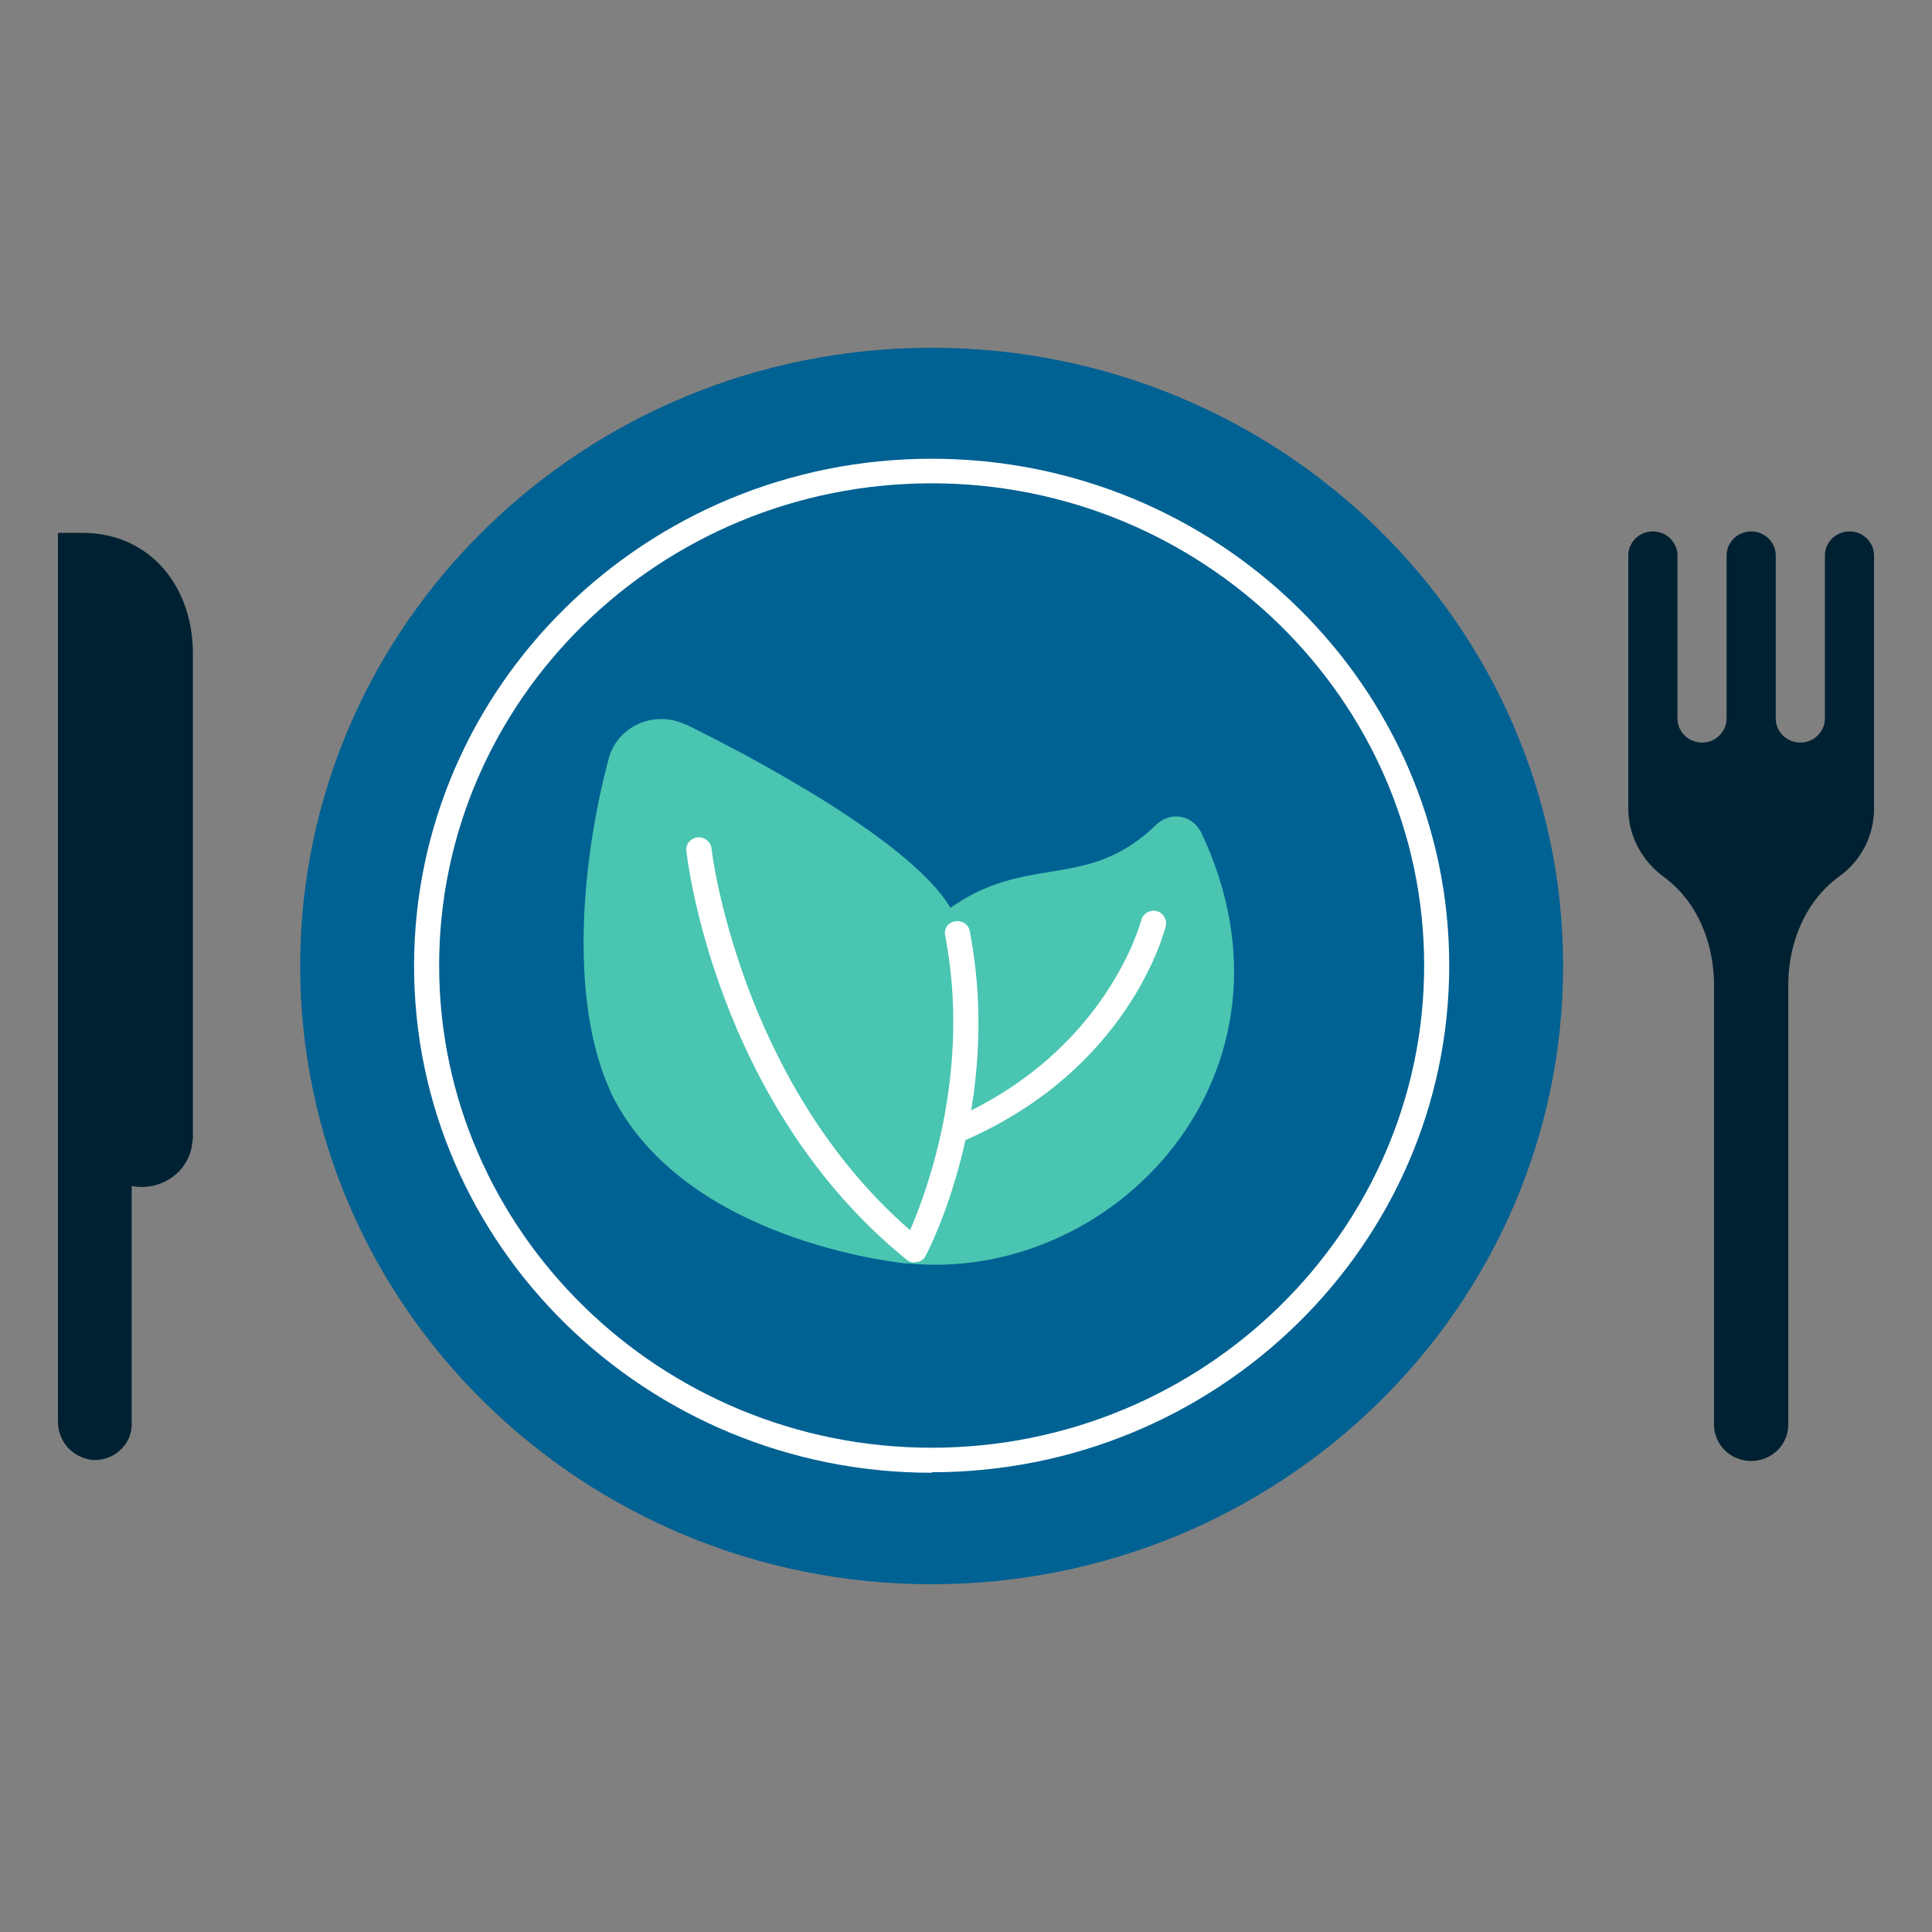 <svg width="50" height="50" viewBox="0 0 50 50" fill="none" xmlns="http://www.w3.org/2000/svg">
<rect x="0" y="0" width="50" height="50" fill="#808080" stroke="none"/>
<path d="M24.111 41C33.132 41 40.453 33.832 40.453 25C40.453 16.168 33.132 9 24.111 9C15.09 9 7.769 16.168 7.769 25C7.769 33.832 15.09 41 24.111 41Z" fill="#006193"/>
<path d="M24.111 38.115C16.725 38.115 10.716 32.231 10.716 25C10.716 17.769 16.712 11.872 24.111 11.872C31.509 11.872 37.506 17.756 37.506 24.987C37.506 32.218 31.496 38.102 24.111 38.102V38.115ZM24.111 12.508C17.076 12.508 11.365 18.112 11.365 24.987C11.365 31.863 17.089 37.467 24.111 37.467C31.133 37.467 36.857 31.863 36.857 24.987C36.857 18.112 31.133 12.508 24.111 12.508Z" fill="white"/>
<path d="M23.579 24.403C26.123 21.67 27.849 23.361 29.926 21.34C30.211 21.06 30.666 21.06 30.938 21.34C31.003 21.404 31.042 21.467 31.081 21.531C34.04 27.758 28.81 33.273 23.423 32.689C21.956 29.156 22.203 25.89 23.566 24.415L23.579 24.403Z" fill="#49C5B1"/>
<path d="M15.791 28.228C14.7 25.826 15.077 22.153 15.752 19.637C15.947 18.887 16.738 18.455 17.491 18.659C17.582 18.684 17.673 18.722 17.777 18.76C20.269 19.993 24.111 22.166 24.747 23.793C26.525 28.368 23.449 32.701 23.449 32.701C22.683 32.612 17.543 31.913 15.791 28.241V28.228Z" fill="#49C5B1"/>
<path d="M47.228 14.376V18.595C47.228 18.938 46.942 19.218 46.592 19.218C46.242 19.218 45.956 18.938 45.956 18.595V14.376C45.956 14.033 45.67 13.753 45.32 13.753C44.969 13.753 44.684 14.033 44.684 14.376V18.595C44.684 18.938 44.398 19.218 44.048 19.218C43.697 19.218 43.412 18.938 43.412 18.595V14.376C43.412 14.033 43.126 13.753 42.776 13.753C42.425 13.753 42.14 14.033 42.14 14.376V20.921C42.14 21.645 42.503 22.28 43.048 22.687C43.931 23.323 44.359 24.415 44.359 25.496V36.87C44.359 37.391 44.788 37.81 45.32 37.81C45.852 37.81 46.28 37.391 46.28 36.87V25.496C46.28 24.415 46.709 23.335 47.591 22.687C48.15 22.293 48.5 21.645 48.5 20.921V14.376C48.5 14.033 48.214 13.753 47.864 13.753C47.514 13.753 47.228 14.033 47.228 14.376ZM2.136 13.791H1.5V36.794C1.5 37.302 1.876 37.734 2.409 37.785C2.928 37.81 3.382 37.416 3.408 36.908V30.693C4.135 30.833 4.836 30.376 4.966 29.664C4.966 29.588 4.992 29.524 4.992 29.448V16.905C4.992 15.189 3.888 13.791 2.136 13.791Z" fill="#002131"/>
<path d="M23.67 32.676C23.592 32.676 23.527 32.651 23.462 32.6C18.555 28.622 17.79 22.293 17.764 22.026C17.738 21.848 17.868 21.696 18.049 21.67C18.231 21.658 18.387 21.772 18.413 21.95C18.413 22.014 19.14 27.999 23.553 31.837C24.007 30.795 25.136 27.707 24.461 24.212C24.422 24.034 24.539 23.869 24.721 23.843C24.89 23.818 25.071 23.92 25.097 24.098C25.967 28.596 24.046 32.346 23.955 32.498C23.916 32.587 23.825 32.651 23.735 32.663C23.709 32.663 23.695 32.663 23.67 32.663V32.676Z" fill="white"/>
<path d="M24.773 29.575C24.643 29.575 24.526 29.499 24.474 29.384C24.396 29.219 24.474 29.041 24.643 28.965C28.654 27.224 29.523 23.843 29.536 23.818C29.575 23.653 29.744 23.538 29.926 23.577C30.095 23.615 30.211 23.793 30.172 23.958C30.134 24.11 29.225 27.681 24.916 29.537C24.877 29.55 24.825 29.562 24.786 29.562L24.773 29.575Z" fill="white"/>
</svg>
